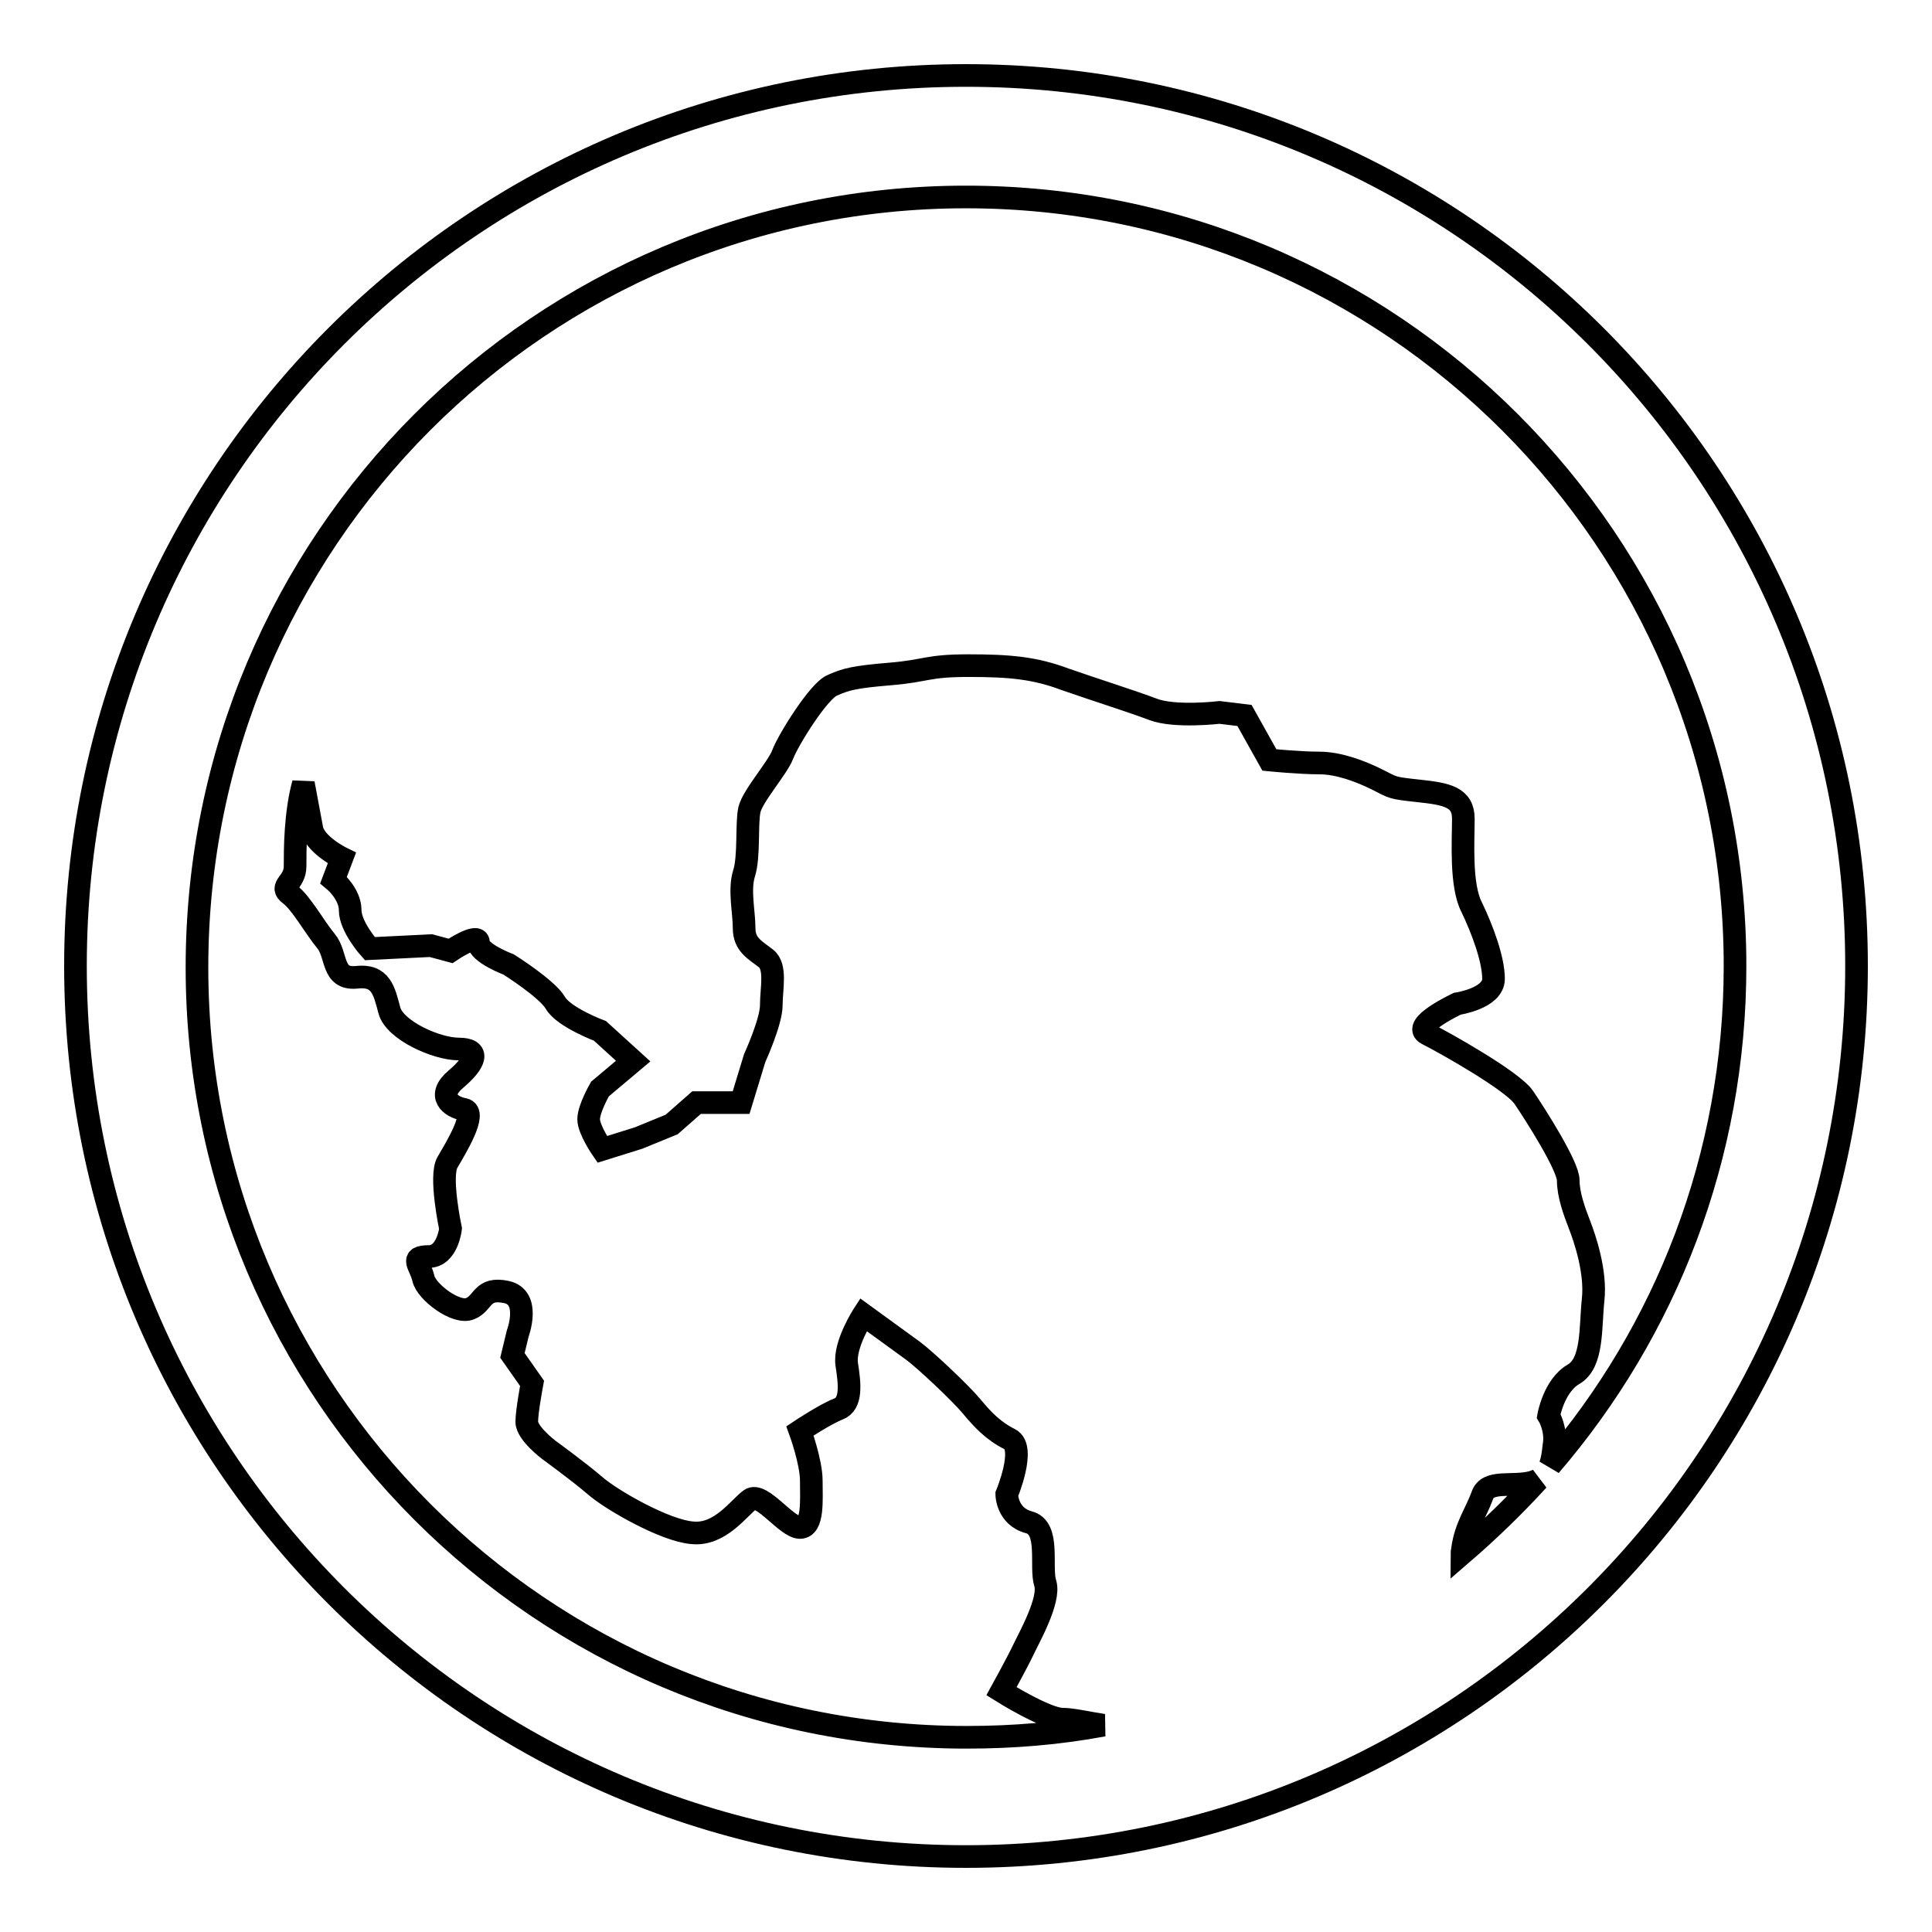 <?xml version="1.0" encoding="utf-8"?>
<!-- Svg Vector Icons : http://www.onlinewebfonts.com/icon -->
<!DOCTYPE svg PUBLIC "-//W3C//DTD SVG 1.1//EN" "http://www.w3.org/Graphics/SVG/1.1/DTD/svg11.dtd">
<svg version="1.1" xmlns="http://www.w3.org/2000/svg" xmlns:xlink="http://www.w3.org/1999/xlink" x="0px" y="0px" viewBox="0 0 256 256" enable-background="new 0 0 256 256" xml:space="preserve">
<g><g><path stroke-width="3" fill-opacity="0" stroke="#000000"  d="M128,10C62.8,10,10,62.8,10,128c0,65.2,52.8,118,118,118c65.2,0,118-52.8,118-118C246,62.8,193.2,10,128,10z M193.7,205.9c0-0.2,0.1-0.5,0.1-0.7c0.4-2.9,1.8-4.8,2.6-7c0.7-2.2,4-1.1,6.6-1.8c0.3-0.1,0.6-0.2,0.8-0.3C200.7,199.5,197.3,202.8,193.7,205.9z M205.4,194.2c0.3-0.8,0.4-1.7,0.5-2.6c0.4-2.2-0.7-4-0.7-4s0.7-4,3.3-5.5c2.6-1.5,2.2-6.2,2.6-9.9c0.4-3.7-1.1-8.1-1.8-9.9c-0.7-1.8-1.5-4-1.5-5.9s-4.4-8.8-5.9-11s-10.6-7.3-12.8-8.4c-2.2-1.1,4-4,4-4s4.8-0.7,4.8-3.3c0-2.6-1.5-6.6-2.9-9.5c-1.5-2.9-1.1-8.8-1.1-11.7c0-2.9-2.2-3.3-5.9-3.7c-3.7-0.4-3.3-0.4-5.5-1.5c-2.2-1.1-5.1-2.2-7.7-2.2s-6.6-0.4-6.6-0.4l-3.3-5.9l-3.3-0.4c0,0-5.9,0.7-8.8-0.4c-2.9-1.1-7.7-2.6-11.7-4c-4-1.5-7.3-1.8-12.8-1.8c-5.5,0-5.5,0.7-10.3,1.1c-4.8,0.4-5.9,0.7-7.7,1.5c-1.8,0.7-5.9,7.3-6.6,9.2c-0.7,1.8-4,5.5-4.4,7.3c-0.4,1.8,0,6.2-0.7,8.4s0,5.1,0,7.3c0,2.2,1.5,2.9,2.9,4s0.7,4,0.7,6.2s-2.2,7-2.2,7l-1.8,5.9h-5.9l-3.3,2.9l-4.4,1.8l-4.8,1.5c0,0-1.8-2.6-1.8-4s1.5-4,1.5-4l4.4-3.7l-4.4-4c0,0-4.8-1.8-5.9-3.7s-6.2-5.1-6.2-5.1s-4-1.5-4-2.9s-3.7,1.1-3.7,1.1l-2.6-0.7l-8.1,0.4c0,0-2.6-2.9-2.6-5.1s-2.2-4-2.2-4l1.1-2.9c0,0-3.7-1.8-4-4c-0.4-2.2-1.1-5.9-1.1-5.9c-1.1,4-1.1,8.8-1.1,11s-2.2,2.6-0.7,3.7c1.5,1.1,3.3,4.4,4.8,6.2c1.5,1.8,0.7,5.1,4,4.8c3.3-0.4,3.7,1.8,4.4,4.4c0.7,2.6,6.2,5.1,9.2,5.1c2.9,0,2.2,1.8-0.4,4c-2.6,2.2-0.7,3.7,1.1,4c1.8,0.4-1.1,5.1-2.2,7c-1.1,1.8,0.4,8.8,0.4,8.8s-0.4,3.7-2.9,3.7c-2.6,0-1.1,1.1-0.7,2.9c0.4,1.8,4.4,4.8,6.2,4c1.8-0.7,1.5-2.9,4.8-2.2c3.3,0.7,1.5,5.5,1.5,5.5l-0.7,2.9l2.6,3.7c0,0-0.7,3.7-0.7,5.1c0,1.5,2.9,3.7,2.9,3.7s4,2.9,6.2,4.8s9.2,5.9,12.8,6.2c3.7,0.4,6.2-3.3,7.7-4.4s4.8,3.7,6.6,3.7s1.5-3.7,1.5-6.2s-1.5-6.6-1.5-6.6s3.3-2.2,5.1-2.9c1.8-0.7,1.5-3.3,1.1-5.9c-0.4-2.6,2.2-6.6,2.2-6.6s5.1,3.7,6.6,4.8c1.5,1.1,6.2,5.5,7.7,7.3c1.5,1.8,2.9,3.3,5.1,4.4s-0.4,7.3-0.4,7.3s0,2.9,2.9,3.7c2.9,0.7,1.5,5.9,2.2,8.1c0.7,2.2-2.2,7.3-2.9,8.8c-0.7,1.5-2.9,5.5-2.9,5.5s5.9,3.7,8.1,3.7c1.3,0,3.4,0.5,5.4,0.8c-5.9,1.1-11.9,1.6-18.1,1.6c-56.4,0-102-45.7-102-102C26.1,71.7,71.7,26.1,128,26.1c56.3,0,101.9,45.6,101.9,101.9C229.9,153.3,220.7,176.4,205.4,194.2z"/></g></g>
</svg>